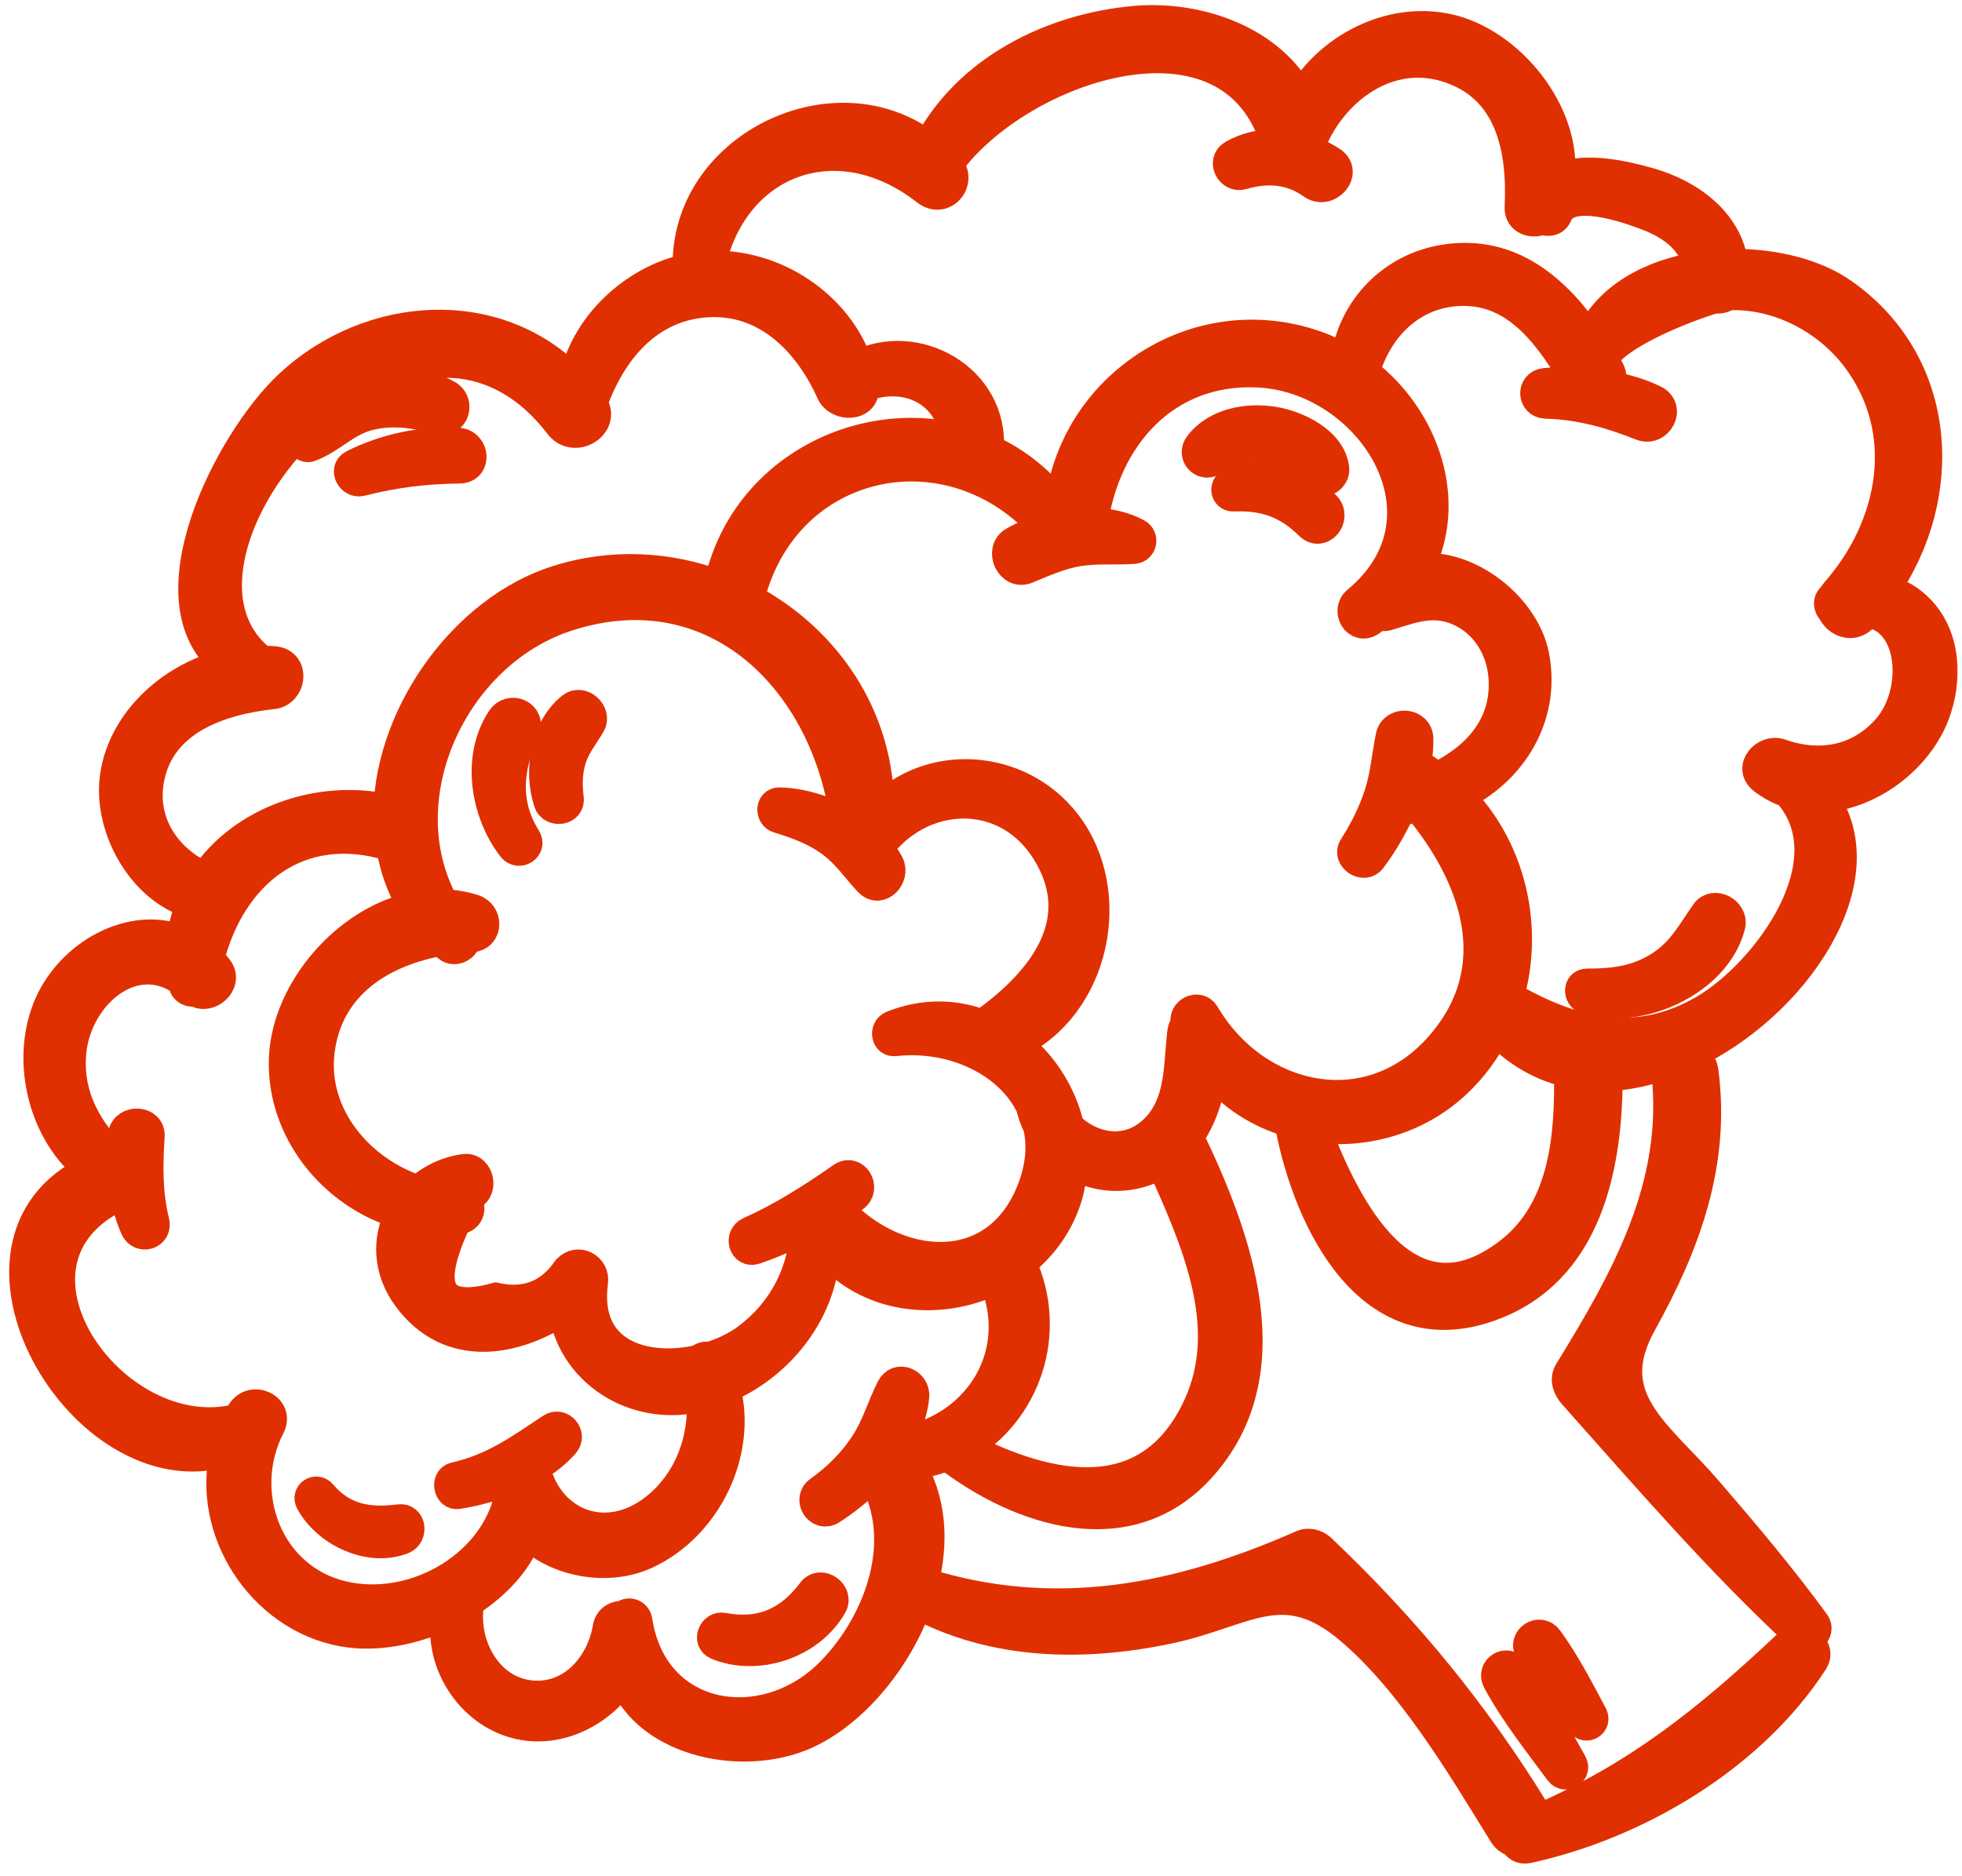 <?xml version="1.0" encoding="UTF-8"?> <svg xmlns="http://www.w3.org/2000/svg" width="160" height="153" viewBox="0 0 160 153" fill="none"><mask id="path-1-outside-1_139_601" maskUnits="userSpaceOnUse" x="0" y="-0.332" width="160" height="153" fill="black"><rect fill="white" y="-0.332" width="160" height="153"></rect><path d="M150.284 23.952C148.012 22.351 144.678 21.523 141.316 21.554C140.888 18.169 137.819 15.879 134.518 14.937C132.536 14.372 129.281 13.6 127.173 14.552C127.789 9.216 123.046 3.423 118.007 2.362C113.324 1.375 108.373 3.965 106.053 8.008C103.744 3.447 97.89 1.298 92.686 1.72C85.799 2.279 78.852 5.774 75.679 11.954C68.11 6.09 55.792 12.05 56.108 21.931C51.638 22.887 47.646 26.649 46.816 31.146C40.605 24.616 30.214 25.247 23.595 31.421C18.793 35.901 11.92 49.105 18.494 54.183C13.928 55.239 9.797 59.042 9.355 63.73C8.981 67.689 11.663 72.504 15.621 73.656C15.231 74.62 14.956 75.65 14.848 76.751C10.758 75.046 5.637 77.889 3.902 82.258C2.155 86.657 3.57 92.494 7.373 95.431C-5.202 101.36 6.716 121.849 18.388 118.394C16.826 124.742 21.279 131.828 27.949 133.057C30.585 133.543 33.687 132.97 36.431 131.665C35.718 135.718 38.589 140.053 42.781 140.712C45.931 141.207 49.147 139.468 50.825 136.819C52.791 142.192 61.069 143.889 66.275 141.148C69.933 139.221 73.193 135.198 74.773 130.792C81.054 134.138 88.237 134.309 95.225 132.851C101.581 131.526 104.601 128.245 110.055 132.839C115.112 137.099 119.208 144.013 122.63 149.565C122.871 149.955 123.195 150.149 123.535 150.222C123.69 150.581 124.065 150.85 124.581 150.738C133.514 148.791 142.784 143.283 147.829 135.52C148.628 134.289 146.762 133.29 145.83 134.167C139.291 140.329 133.569 144.925 125.419 148.442C125.387 148.258 125.33 148.071 125.215 147.883C120.285 139.821 114.533 132.821 107.674 126.328C107.335 126.008 106.695 125.831 106.252 126.027C96.053 130.535 85.954 132.48 75.285 129.114C76.136 125.755 75.954 122.299 74.156 119.465C75.255 119.365 76.284 119.096 77.249 118.711C83.219 123.3 91.959 126.173 97.831 119.767C104.941 112.01 100.855 100.936 96.909 92.745C97.994 91.2 98.616 89.273 98.834 87.329C100.49 89.409 102.751 90.806 105.233 91.52C105.221 91.622 105.214 91.728 105.237 91.842C106.729 99.635 111.756 110.049 121.529 106.523C129.391 103.687 131.086 95.221 131.078 87.746C132.752 87.697 134.444 87.307 136.1 86.706C135.971 86.93 135.886 87.193 135.923 87.533C136.934 96.703 132.611 104.378 127.97 111.914C127.593 112.526 127.897 113.244 128.317 113.715C134.295 120.429 140.202 127.301 146.803 133.418C147.437 134.005 148.499 133.129 147.975 132.409C145.249 128.673 142.278 125.154 139.26 121.649C135.16 116.884 130.409 114.11 133.859 107.904C137.448 101.448 139.868 94.839 138.889 87.393C138.789 86.626 138.239 86.208 137.641 86.09C146.397 82.067 153.395 71.606 148.622 65.016C152.49 64.82 156.366 61.862 157.732 58.277C158.78 55.526 158.701 52.06 156.588 49.811C155.771 48.94 154.757 48.361 153.681 48.082C158.956 40.448 158.466 29.718 150.284 23.952ZM75.544 15.52C76.945 16.617 78.458 14.786 77.337 13.5C77.318 13.479 77.298 13.465 77.279 13.445C83.081 5.37 100.551 -0.519 104.099 11.785C102.874 11.771 101.648 12.034 100.555 12.659C99.68 13.159 100.374 14.491 101.295 14.221C103.324 13.628 105.274 13.748 107.029 15.002C108.269 15.887 109.863 14.091 108.609 13.22C108.128 12.886 107.602 12.619 107.06 12.395C107.062 12.364 107.076 12.337 107.076 12.307C107.074 11.989 107.039 11.689 107.013 11.387C108.836 7.217 113.208 3.998 117.942 5.437C123.221 7.042 124.184 12.162 123.951 16.917C123.9 17.949 125.03 18.267 125.784 17.875C126.206 18.087 126.761 18.035 126.977 17.502C127.919 15.186 132.872 16.986 134.45 17.596C136.53 18.399 138.145 19.729 138.555 21.784C134.646 22.404 131.094 24.286 129.624 27.655C126.892 23.664 123.217 20.394 117.92 21.177C113.532 21.825 110.355 25.21 109.755 29.369C108.958 28.905 108.112 28.501 107.211 28.191C97.531 24.857 87.491 31.541 86.435 41.394C84.818 39.204 82.803 37.669 80.611 36.671C81.033 30.911 74.657 27.41 69.963 29.837C68.31 24.902 63.126 21.491 57.896 21.705C59.737 13.09 68.308 9.858 75.544 15.52ZM12.126 63.648C12.984 58.697 17.962 57.056 22.258 56.595C23.681 56.442 24.034 54.217 22.47 53.975C22.103 53.918 21.73 53.944 21.358 53.93C15.802 49.585 18.973 40.495 25.055 34.724C24.847 35.073 24.682 35.438 24.623 35.843C24.57 36.194 24.888 36.551 25.257 36.419C26.929 35.815 28.102 34.42 29.888 33.919C31.935 33.344 33.831 33.674 35.842 34.18C37.018 34.475 37.477 32.832 36.513 32.265C34.427 31.04 31.766 31.041 29.505 31.759C29.06 31.9 28.569 32.086 28.075 32.312C33.636 28.627 40.522 27.954 45.639 34.632C46.859 36.223 49.465 34.59 48.284 32.913L48.282 32.911C49.791 28.68 52.76 24.957 57.617 24.635C62.517 24.311 65.957 27.857 67.808 31.98C68.365 33.217 70.648 33.142 70.412 31.527C71.998 30.931 73.795 30.878 75.324 31.692C76.963 32.563 77.708 34.098 78.028 35.782C69.978 33.796 60.616 38.498 58.632 47.768C54.536 46.233 49.911 45.941 45.401 47.385C37.932 49.772 31.947 58.106 31.703 66.046C25.951 64.757 19.75 67.047 16.701 71.588C13.663 70.208 11.5 67.265 12.126 63.648ZM63.477 66.707C65.08 67.186 66.583 67.746 67.924 68.768C69.099 69.663 69.874 70.828 70.865 71.89C71.758 72.846 72.975 71.492 72.478 70.501C72.245 70.04 71.933 69.614 71.591 69.207C75.114 64.411 82.049 64.091 85.366 69.433C88.975 75.244 84.883 80.156 80.338 83.431C80.263 83.486 80.216 83.555 80.157 83.618C77.922 82.756 75.371 82.646 72.769 83.69C72.155 83.936 72.245 84.983 72.987 84.901C77.63 84.389 82.306 86.53 84.098 90.243C84.235 90.831 84.432 91.379 84.689 91.895C85.032 93.445 84.912 95.196 84.165 97.094C81.215 104.596 72.951 103.662 68.32 98.556C68.781 98.245 69.244 97.935 69.674 97.59C70.575 96.87 69.657 95.371 68.677 96.057C66.242 97.761 63.854 99.282 61.132 100.506C60.306 100.877 60.669 102.188 61.569 101.88C62.965 101.403 64.348 100.797 65.685 100.108C65.551 103.76 63.907 106.98 60.934 109.204C60.07 109.851 58.993 110.363 57.839 110.713C57.558 110.628 57.234 110.728 57.015 110.942C52.623 111.945 47.542 110.503 48.337 104.574C48.492 103.416 47.153 102.677 46.306 103.55C44.879 105.636 42.922 106.413 40.432 105.881C35.642 107.182 34.594 105.024 37.265 99.433C37.332 99.427 37.402 99.429 37.469 99.421C38.297 99.319 38.456 98.416 38.009 97.965C38.091 97.812 38.164 97.668 38.25 97.508C39.453 97.27 39.09 95.21 37.869 95.38C36.372 95.586 35.116 96.242 34.119 97.131C29.327 95.567 25.394 91.02 26.044 85.737C26.721 80.238 31.193 77.556 36.023 76.708C36.203 76.875 36.343 77.057 36.535 77.218C37.118 77.709 38.073 77.114 37.94 76.468C38.105 76.455 38.272 76.437 38.438 76.427C39.783 76.353 39.783 74.581 38.617 74.204C37.816 73.945 37.004 73.823 36.199 73.788C31.452 65.145 36.892 53.245 46.31 50.227C58.483 46.326 67.514 55.71 68.966 67.065C67.264 66.093 65.296 65.516 63.579 65.479C62.831 65.463 62.841 66.517 63.477 66.707ZM28 130.225C21.793 128.806 19.213 121.743 21.995 116.347C22.757 114.871 20.59 113.862 19.731 115.211C19.621 115.383 19.542 115.564 19.444 115.74C9.218 118.392 -1.834 102.704 9.96 97.398C10.044 97.362 10.097 97.3 10.168 97.256C10.374 98.259 10.655 99.244 11.047 100.149C11.451 101.083 12.815 100.675 12.566 99.668C11.981 97.288 12.03 95.076 12.177 92.656C12.252 91.43 10.311 91.328 10.07 92.486C9.917 93.214 9.873 93.967 9.879 94.723C9.787 94.701 9.691 94.695 9.591 94.688C7.138 92.282 5.44 89.438 5.794 85.794C6.247 81.137 10.896 77.114 14.972 80.052C14.986 80.138 14.985 80.217 15.001 80.305C15.086 80.77 15.549 80.933 15.961 80.853C17.013 81.577 18.606 80.172 17.753 79.049C17.525 78.749 17.282 78.484 17.036 78.235C18.773 71.309 24.313 66.637 31.913 69.015C32.2 70.76 32.779 72.453 33.758 74.004C28.226 75.169 23.416 80.819 23.181 86.277C22.927 92.201 27.213 97.404 32.645 98.995C31.586 101.034 31.611 103.593 33.297 105.856C36.664 110.373 41.969 109.457 45.964 106.784C46.573 111.539 51.233 114.889 56.332 114.057C56.63 114.008 56.911 113.902 57.205 113.831C57.562 117.469 56.086 121.28 52.98 123.41C49.167 126.025 44.816 124.244 43.66 119.932C43.635 119.844 43.588 119.785 43.554 119.71C44.477 119.161 45.324 118.513 46.013 117.722C46.598 117.051 45.742 116.021 44.981 116.525C42.385 118.248 40.238 119.818 37.11 120.517C36.366 120.682 36.588 121.969 37.349 121.842C38.578 121.639 39.877 121.316 41.129 120.854C41.156 121.453 41.272 122.012 41.447 122.538C39.949 127.992 33.589 131.504 28 130.225ZM73.183 117.685C73.897 116.492 74.415 115.224 74.533 113.909C74.625 112.867 73.234 112.192 72.696 113.264C71.939 114.771 71.507 116.359 70.575 117.789C69.576 119.32 68.304 120.582 66.815 121.643C65.895 122.297 66.815 123.733 67.775 123.119C68.915 122.391 70.104 121.443 71.162 120.344C74.19 125.527 71.825 132.24 67.851 136.342C62.447 141.921 53.225 140.528 51.952 132.209C51.865 131.63 51.208 131.461 50.864 131.822C50.291 131.783 49.699 132.081 49.585 132.764C49.077 135.8 46.734 138.589 43.384 138.324C39.739 138.035 37.697 134.164 38.217 130.843C38.228 130.782 38.215 130.727 38.211 130.672C40.413 129.256 42.22 127.352 43.034 125.08C45.421 127.427 49.569 128.168 52.66 126.744C57.619 124.461 60.529 118.409 59.122 113.209C63.726 111.268 67.188 106.686 67.254 101.748C70.642 105.971 76.521 106.582 81.082 104.37C83.7 110.679 79.537 116.808 73.183 117.685ZM97.719 114.72C93.731 123.333 85.499 121.535 78.691 118.007C83.546 115.175 85.911 108.793 83.262 103.016C84.85 101.766 86.133 100.096 86.861 98.043C87.232 97.001 87.395 95.949 87.442 94.905C89.108 95.891 91.171 96.212 93.26 95.535C93.796 95.361 94.275 95.115 94.728 94.837C97.48 100.989 100.765 108.14 97.719 114.72ZM98.212 82.746C97.739 81.938 96.459 82.568 96.74 83.443C96.746 83.463 96.757 83.482 96.765 83.502C96.612 83.655 96.487 83.851 96.451 84.132C96.118 86.697 96.349 89.593 94.575 91.72C92.401 94.326 89.202 93.875 87.165 91.905C86.539 89.197 84.969 86.752 82.807 85.105C89.267 82.056 91.253 72.816 86.912 67.178C83.107 62.235 75.716 61.835 71.666 66.16C71.764 58.514 67.3 52.148 61.085 48.855C63.895 37.287 77.51 34.337 85.264 43.172C84.324 43.439 83.427 43.769 82.677 44.21C81.519 44.889 82.428 46.891 83.7 46.373C85.12 45.796 86.447 45.178 87.978 44.936C89.473 44.697 90.959 44.852 92.458 44.75C93.103 44.705 93.274 43.849 92.713 43.543C91.665 42.972 90.407 42.699 89.1 42.654C90.105 35.701 94.927 30.038 102.525 30.352C111.703 30.732 119.088 42.089 110.697 49.053C109.776 49.817 110.695 51.365 111.739 50.655C111.986 50.488 112.184 50.298 112.412 50.123C112.635 50.227 112.889 50.266 113.167 50.18C115.179 49.564 116.882 48.875 118.986 49.795C121.152 50.741 122.457 52.888 122.632 55.208C122.934 59.221 120.391 61.874 117.186 63.432C116.798 63.148 116.411 62.863 115.991 62.612C115.795 62.496 115.614 62.455 115.438 62.447C115.575 61.715 115.658 60.979 115.64 60.249C115.607 58.979 113.691 58.832 113.434 60.072C113.114 61.619 113.01 63.165 112.533 64.684C112.035 66.264 111.301 67.736 110.406 69.125C109.89 69.926 111.215 70.832 111.797 70.067C112.702 68.878 113.509 67.479 114.19 66.019C114.205 66.019 114.215 66.028 114.229 66.028C114.729 66.021 115.206 65.921 115.691 65.852C120.373 71.521 123.036 78.961 117.471 85.331C111.674 91.97 102.374 89.854 98.212 82.746ZM123.052 102.223C114.741 108.583 109.713 98.608 107.227 91.948C111.238 92.49 115.55 91.332 118.731 88.353C120.106 87.067 121.172 85.576 121.969 83.973C123.758 85.874 125.811 86.985 127.98 87.472C128.068 92.821 127.564 98.769 123.052 102.223ZM149.702 48.343C149.611 48.447 149.574 48.555 149.517 48.663C149.019 48.971 149.125 49.523 149.466 49.848C149.859 50.712 151.073 51.232 151.925 50.315C152.041 50.188 152.141 50.052 152.255 49.921C156.197 50.465 156.484 56.507 153.958 59.419C151.652 62.078 148.387 62.647 145.186 61.509C143.987 61.083 142.582 62.606 143.805 63.548C144.444 64.04 145.121 64.392 145.818 64.635C150.85 70.322 144.026 79.441 138.993 82.379C133.382 85.653 128.178 84.251 123.03 81.286C124.663 75.629 123.211 69.178 118.964 64.931C123.213 62.936 126.076 58.453 125.081 53.457C124.294 49.511 119.669 45.867 115.626 46.41C118.462 41.057 116.274 34.212 111.258 30.369C112.284 26.721 115.096 23.807 119.151 23.707C123.89 23.591 126.492 27.604 128.682 31.203C127.76 31.166 126.847 31.174 125.968 31.274C124.922 31.394 124.999 32.868 126.045 32.899C128.853 32.983 131.261 33.66 133.851 34.685C135.193 35.215 136.218 33.303 134.874 32.646C133.743 32.094 132.485 31.737 131.196 31.494C131.418 31.115 131.484 30.64 131.204 30.151C131.041 29.863 130.858 29.582 130.686 29.298C131.789 27.255 137.319 25.055 139.809 24.319C140.186 24.368 140.572 24.286 140.865 24.068C140.879 24.066 140.904 24.062 140.918 24.06C144.968 23.874 149.027 25.989 151.438 29.209C155.962 35.254 154.433 42.98 149.702 48.343Z"></path><path d="M123.492 136.218C122.858 135.396 121.647 136.181 122.143 137.095C123.552 139.699 125.452 142.094 127.21 144.472C127.652 145.071 128.549 144.49 128.18 143.842C126.72 141.273 125.301 138.563 123.492 136.218Z"></path><path d="M126.217 133.736C125.56 132.838 124.214 133.711 124.769 134.678C125.941 136.721 127.495 138.644 128.945 140.499C129.371 141.044 130.17 140.526 129.844 139.914C128.737 137.836 127.609 135.636 126.217 133.736Z"></path><path d="M139.116 74.484C137.955 76.139 137.175 77.691 135.396 78.825C133.521 80.024 131.614 80.262 129.438 80.256C128.694 80.254 128.723 81.267 129.341 81.467C133.639 82.854 139.942 80.036 141.085 75.477C141.351 74.428 139.785 73.531 139.116 74.484Z"></path><path d="M103.854 34.42C101.707 34.076 99.185 34.518 97.809 36.329C97.232 37.09 98.049 38.052 98.894 37.589C100.378 36.776 101.877 36.268 103.579 36.649C104.381 36.829 105.151 37.19 105.79 37.709C106.361 38.176 106.73 38.764 107.362 39.155C107.975 39.534 108.86 38.931 108.783 38.231C108.54 36.054 105.785 34.73 103.854 34.42Z"></path><path d="M100.392 39.406C99.838 39.63 99.937 40.494 100.584 40.47C103.129 40.37 105.004 41.019 106.813 42.815C107.735 43.73 108.948 42.264 108.126 41.333C106.338 39.308 102.908 38.386 100.392 39.406Z"></path><path d="M37.392 36.143C34.596 35.925 31.305 36.651 28.819 37.929C28.061 38.319 28.685 39.412 29.431 39.222C32.206 38.519 34.635 38.229 37.489 38.188C38.843 38.168 38.664 36.241 37.392 36.143Z"></path><path d="M40.923 58.679C38.862 61.79 39.622 66.287 41.798 69.105C42.3 69.755 43.329 69.115 42.881 68.401C41.066 65.512 41.411 62.561 42.75 59.596C43.309 58.369 41.637 57.602 40.923 58.679Z"></path><path d="M46.624 57.716C44.465 59.458 43.937 62.887 44.769 65.422C45.046 66.27 46.478 66.078 46.357 65.136C46.219 64.049 46.235 62.948 46.563 61.894C46.894 60.828 47.575 60.008 48.133 59.066C48.647 58.197 47.434 57.064 46.624 57.716Z"></path><path d="M32.559 123.953C30.076 124.277 27.931 123.933 26.23 121.908C25.798 121.394 25.013 121.875 25.343 122.485C26.675 124.934 30.131 126.596 32.841 125.525C33.636 125.211 33.518 123.829 32.559 123.953Z"></path><path d="M66.258 129.85C64.399 132.337 62.062 133.381 58.961 132.796C58.186 132.652 57.703 133.824 58.488 134.146C61.781 135.502 66.095 134.05 67.843 130.922C68.367 129.984 66.921 128.963 66.258 129.85Z"></path></mask><path d="M150.284 23.952C148.012 22.351 144.678 21.523 141.316 21.554C140.888 18.169 137.819 15.879 134.518 14.937C132.536 14.372 129.281 13.6 127.173 14.552C127.789 9.216 123.046 3.423 118.007 2.362C113.324 1.375 108.373 3.965 106.053 8.008C103.744 3.447 97.89 1.298 92.686 1.72C85.799 2.279 78.852 5.774 75.679 11.954C68.11 6.09 55.792 12.05 56.108 21.931C51.638 22.887 47.646 26.649 46.816 31.146C40.605 24.616 30.214 25.247 23.595 31.421C18.793 35.901 11.92 49.105 18.494 54.183C13.928 55.239 9.797 59.042 9.355 63.73C8.981 67.689 11.663 72.504 15.621 73.656C15.231 74.62 14.956 75.65 14.848 76.751C10.758 75.046 5.637 77.889 3.902 82.258C2.155 86.657 3.57 92.494 7.373 95.431C-5.202 101.36 6.716 121.849 18.388 118.394C16.826 124.742 21.279 131.828 27.949 133.057C30.585 133.543 33.687 132.97 36.431 131.665C35.718 135.718 38.589 140.053 42.781 140.712C45.931 141.207 49.147 139.468 50.825 136.819C52.791 142.192 61.069 143.889 66.275 141.148C69.933 139.221 73.193 135.198 74.773 130.792C81.054 134.138 88.237 134.309 95.225 132.851C101.581 131.526 104.601 128.245 110.055 132.839C115.112 137.099 119.208 144.013 122.63 149.565C122.871 149.955 123.195 150.149 123.535 150.222C123.69 150.581 124.065 150.85 124.581 150.738C133.514 148.791 142.784 143.283 147.829 135.52C148.628 134.289 146.762 133.29 145.83 134.167C139.291 140.329 133.569 144.925 125.419 148.442C125.387 148.258 125.33 148.071 125.215 147.883C120.285 139.821 114.533 132.821 107.674 126.328C107.335 126.008 106.695 125.831 106.252 126.027C96.053 130.535 85.954 132.48 75.285 129.114C76.136 125.755 75.954 122.299 74.156 119.465C75.255 119.365 76.284 119.096 77.249 118.711C83.219 123.3 91.959 126.173 97.831 119.767C104.941 112.01 100.855 100.936 96.909 92.745C97.994 91.2 98.616 89.273 98.834 87.329C100.49 89.409 102.751 90.806 105.233 91.52C105.221 91.622 105.214 91.728 105.237 91.842C106.729 99.635 111.756 110.049 121.529 106.523C129.391 103.687 131.086 95.221 131.078 87.746C132.752 87.697 134.444 87.307 136.1 86.706C135.971 86.93 135.886 87.193 135.923 87.533C136.934 96.703 132.611 104.378 127.97 111.914C127.593 112.526 127.897 113.244 128.317 113.715C134.295 120.429 140.202 127.301 146.803 133.418C147.437 134.005 148.499 133.129 147.975 132.409C145.249 128.673 142.278 125.154 139.26 121.649C135.16 116.884 130.409 114.11 133.859 107.904C137.448 101.448 139.868 94.839 138.889 87.393C138.789 86.626 138.239 86.208 137.641 86.09C146.397 82.067 153.395 71.606 148.622 65.016C152.49 64.82 156.366 61.862 157.732 58.277C158.78 55.526 158.701 52.06 156.588 49.811C155.771 48.94 154.757 48.361 153.681 48.082C158.956 40.448 158.466 29.718 150.284 23.952ZM75.544 15.52C76.945 16.617 78.458 14.786 77.337 13.5C77.318 13.479 77.298 13.465 77.279 13.445C83.081 5.37 100.551 -0.519 104.099 11.785C102.874 11.771 101.648 12.034 100.555 12.659C99.68 13.159 100.374 14.491 101.295 14.221C103.324 13.628 105.274 13.748 107.029 15.002C108.269 15.887 109.863 14.091 108.609 13.22C108.128 12.886 107.602 12.619 107.06 12.395C107.062 12.364 107.076 12.337 107.076 12.307C107.074 11.989 107.039 11.689 107.013 11.387C108.836 7.217 113.208 3.998 117.942 5.437C123.221 7.042 124.184 12.162 123.951 16.917C123.9 17.949 125.03 18.267 125.784 17.875C126.206 18.087 126.761 18.035 126.977 17.502C127.919 15.186 132.872 16.986 134.45 17.596C136.53 18.399 138.145 19.729 138.555 21.784C134.646 22.404 131.094 24.286 129.624 27.655C126.892 23.664 123.217 20.394 117.92 21.177C113.532 21.825 110.355 25.21 109.755 29.369C108.958 28.905 108.112 28.501 107.211 28.191C97.531 24.857 87.491 31.541 86.435 41.394C84.818 39.204 82.803 37.669 80.611 36.671C81.033 30.911 74.657 27.41 69.963 29.837C68.31 24.902 63.126 21.491 57.896 21.705C59.737 13.09 68.308 9.858 75.544 15.52ZM12.126 63.648C12.984 58.697 17.962 57.056 22.258 56.595C23.681 56.442 24.034 54.217 22.47 53.975C22.103 53.918 21.73 53.944 21.358 53.93C15.802 49.585 18.973 40.495 25.055 34.724C24.847 35.073 24.682 35.438 24.623 35.843C24.57 36.194 24.888 36.551 25.257 36.419C26.929 35.815 28.102 34.42 29.888 33.919C31.935 33.344 33.831 33.674 35.842 34.18C37.018 34.475 37.477 32.832 36.513 32.265C34.427 31.04 31.766 31.041 29.505 31.759C29.06 31.9 28.569 32.086 28.075 32.312C33.636 28.627 40.522 27.954 45.639 34.632C46.859 36.223 49.465 34.59 48.284 32.913L48.282 32.911C49.791 28.68 52.76 24.957 57.617 24.635C62.517 24.311 65.957 27.857 67.808 31.98C68.365 33.217 70.648 33.142 70.412 31.527C71.998 30.931 73.795 30.878 75.324 31.692C76.963 32.563 77.708 34.098 78.028 35.782C69.978 33.796 60.616 38.498 58.632 47.768C54.536 46.233 49.911 45.941 45.401 47.385C37.932 49.772 31.947 58.106 31.703 66.046C25.951 64.757 19.75 67.047 16.701 71.588C13.663 70.208 11.5 67.265 12.126 63.648ZM63.477 66.707C65.08 67.186 66.583 67.746 67.924 68.768C69.099 69.663 69.874 70.828 70.865 71.89C71.758 72.846 72.975 71.492 72.478 70.501C72.245 70.04 71.933 69.614 71.591 69.207C75.114 64.411 82.049 64.091 85.366 69.433C88.975 75.244 84.883 80.156 80.338 83.431C80.263 83.486 80.216 83.555 80.157 83.618C77.922 82.756 75.371 82.646 72.769 83.69C72.155 83.936 72.245 84.983 72.987 84.901C77.63 84.389 82.306 86.53 84.098 90.243C84.235 90.831 84.432 91.379 84.689 91.895C85.032 93.445 84.912 95.196 84.165 97.094C81.215 104.596 72.951 103.662 68.32 98.556C68.781 98.245 69.244 97.935 69.674 97.59C70.575 96.87 69.657 95.371 68.677 96.057C66.242 97.761 63.854 99.282 61.132 100.506C60.306 100.877 60.669 102.188 61.569 101.88C62.965 101.403 64.348 100.797 65.685 100.108C65.551 103.76 63.907 106.98 60.934 109.204C60.07 109.851 58.993 110.363 57.839 110.713C57.558 110.628 57.234 110.728 57.015 110.942C52.623 111.945 47.542 110.503 48.337 104.574C48.492 103.416 47.153 102.677 46.306 103.55C44.879 105.636 42.922 106.413 40.432 105.881C35.642 107.182 34.594 105.024 37.265 99.433C37.332 99.427 37.402 99.429 37.469 99.421C38.297 99.319 38.456 98.416 38.009 97.965C38.091 97.812 38.164 97.668 38.25 97.508C39.453 97.27 39.09 95.21 37.869 95.38C36.372 95.586 35.116 96.242 34.119 97.131C29.327 95.567 25.394 91.02 26.044 85.737C26.721 80.238 31.193 77.556 36.023 76.708C36.203 76.875 36.343 77.057 36.535 77.218C37.118 77.709 38.073 77.114 37.94 76.468C38.105 76.455 38.272 76.437 38.438 76.427C39.783 76.353 39.783 74.581 38.617 74.204C37.816 73.945 37.004 73.823 36.199 73.788C31.452 65.145 36.892 53.245 46.31 50.227C58.483 46.326 67.514 55.71 68.966 67.065C67.264 66.093 65.296 65.516 63.579 65.479C62.831 65.463 62.841 66.517 63.477 66.707ZM28 130.225C21.793 128.806 19.213 121.743 21.995 116.347C22.757 114.871 20.59 113.862 19.731 115.211C19.621 115.383 19.542 115.564 19.444 115.74C9.218 118.392 -1.834 102.704 9.96 97.398C10.044 97.362 10.097 97.3 10.168 97.256C10.374 98.259 10.655 99.244 11.047 100.149C11.451 101.083 12.815 100.675 12.566 99.668C11.981 97.288 12.03 95.076 12.177 92.656C12.252 91.43 10.311 91.328 10.07 92.486C9.917 93.214 9.873 93.967 9.879 94.723C9.787 94.701 9.691 94.695 9.591 94.688C7.138 92.282 5.44 89.438 5.794 85.794C6.247 81.137 10.896 77.114 14.972 80.052C14.986 80.138 14.985 80.217 15.001 80.305C15.086 80.77 15.549 80.933 15.961 80.853C17.013 81.577 18.606 80.172 17.753 79.049C17.525 78.749 17.282 78.484 17.036 78.235C18.773 71.309 24.313 66.637 31.913 69.015C32.2 70.76 32.779 72.453 33.758 74.004C28.226 75.169 23.416 80.819 23.181 86.277C22.927 92.201 27.213 97.404 32.645 98.995C31.586 101.034 31.611 103.593 33.297 105.856C36.664 110.373 41.969 109.457 45.964 106.784C46.573 111.539 51.233 114.889 56.332 114.057C56.63 114.008 56.911 113.902 57.205 113.831C57.562 117.469 56.086 121.28 52.98 123.41C49.167 126.025 44.816 124.244 43.66 119.932C43.635 119.844 43.588 119.785 43.554 119.71C44.477 119.161 45.324 118.513 46.013 117.722C46.598 117.051 45.742 116.021 44.981 116.525C42.385 118.248 40.238 119.818 37.11 120.517C36.366 120.682 36.588 121.969 37.349 121.842C38.578 121.639 39.877 121.316 41.129 120.854C41.156 121.453 41.272 122.012 41.447 122.538C39.949 127.992 33.589 131.504 28 130.225ZM73.183 117.685C73.897 116.492 74.415 115.224 74.533 113.909C74.625 112.867 73.234 112.192 72.696 113.264C71.939 114.771 71.507 116.359 70.575 117.789C69.576 119.32 68.304 120.582 66.815 121.643C65.895 122.297 66.815 123.733 67.775 123.119C68.915 122.391 70.104 121.443 71.162 120.344C74.19 125.527 71.825 132.24 67.851 136.342C62.447 141.921 53.225 140.528 51.952 132.209C51.865 131.63 51.208 131.461 50.864 131.822C50.291 131.783 49.699 132.081 49.585 132.764C49.077 135.8 46.734 138.589 43.384 138.324C39.739 138.035 37.697 134.164 38.217 130.843C38.228 130.782 38.215 130.727 38.211 130.672C40.413 129.256 42.22 127.352 43.034 125.08C45.421 127.427 49.569 128.168 52.66 126.744C57.619 124.461 60.529 118.409 59.122 113.209C63.726 111.268 67.188 106.686 67.254 101.748C70.642 105.971 76.521 106.582 81.082 104.37C83.7 110.679 79.537 116.808 73.183 117.685ZM97.719 114.72C93.731 123.333 85.499 121.535 78.691 118.007C83.546 115.175 85.911 108.793 83.262 103.016C84.85 101.766 86.133 100.096 86.861 98.043C87.232 97.001 87.395 95.949 87.442 94.905C89.108 95.891 91.171 96.212 93.26 95.535C93.796 95.361 94.275 95.115 94.728 94.837C97.48 100.989 100.765 108.14 97.719 114.72ZM98.212 82.746C97.739 81.938 96.459 82.568 96.74 83.443C96.746 83.463 96.757 83.482 96.765 83.502C96.612 83.655 96.487 83.851 96.451 84.132C96.118 86.697 96.349 89.593 94.575 91.72C92.401 94.326 89.202 93.875 87.165 91.905C86.539 89.197 84.969 86.752 82.807 85.105C89.267 82.056 91.253 72.816 86.912 67.178C83.107 62.235 75.716 61.835 71.666 66.16C71.764 58.514 67.3 52.148 61.085 48.855C63.895 37.287 77.51 34.337 85.264 43.172C84.324 43.439 83.427 43.769 82.677 44.21C81.519 44.889 82.428 46.891 83.7 46.373C85.12 45.796 86.447 45.178 87.978 44.936C89.473 44.697 90.959 44.852 92.458 44.75C93.103 44.705 93.274 43.849 92.713 43.543C91.665 42.972 90.407 42.699 89.1 42.654C90.105 35.701 94.927 30.038 102.525 30.352C111.703 30.732 119.088 42.089 110.697 49.053C109.776 49.817 110.695 51.365 111.739 50.655C111.986 50.488 112.184 50.298 112.412 50.123C112.635 50.227 112.889 50.266 113.167 50.18C115.179 49.564 116.882 48.875 118.986 49.795C121.152 50.741 122.457 52.888 122.632 55.208C122.934 59.221 120.391 61.874 117.186 63.432C116.798 63.148 116.411 62.863 115.991 62.612C115.795 62.496 115.614 62.455 115.438 62.447C115.575 61.715 115.658 60.979 115.64 60.249C115.607 58.979 113.691 58.832 113.434 60.072C113.114 61.619 113.01 63.165 112.533 64.684C112.035 66.264 111.301 67.736 110.406 69.125C109.89 69.926 111.215 70.832 111.797 70.067C112.702 68.878 113.509 67.479 114.19 66.019C114.205 66.019 114.215 66.028 114.229 66.028C114.729 66.021 115.206 65.921 115.691 65.852C120.373 71.521 123.036 78.961 117.471 85.331C111.674 91.97 102.374 89.854 98.212 82.746ZM123.052 102.223C114.741 108.583 109.713 98.608 107.227 91.948C111.238 92.49 115.55 91.332 118.731 88.353C120.106 87.067 121.172 85.576 121.969 83.973C123.758 85.874 125.811 86.985 127.98 87.472C128.068 92.821 127.564 98.769 123.052 102.223ZM149.702 48.343C149.611 48.447 149.574 48.555 149.517 48.663C149.019 48.971 149.125 49.523 149.466 49.848C149.859 50.712 151.073 51.232 151.925 50.315C152.041 50.188 152.141 50.052 152.255 49.921C156.197 50.465 156.484 56.507 153.958 59.419C151.652 62.078 148.387 62.647 145.186 61.509C143.987 61.083 142.582 62.606 143.805 63.548C144.444 64.04 145.121 64.392 145.818 64.635C150.85 70.322 144.026 79.441 138.993 82.379C133.382 85.653 128.178 84.251 123.03 81.286C124.663 75.629 123.211 69.178 118.964 64.931C123.213 62.936 126.076 58.453 125.081 53.457C124.294 49.511 119.669 45.867 115.626 46.41C118.462 41.057 116.274 34.212 111.258 30.369C112.284 26.721 115.096 23.807 119.151 23.707C123.89 23.591 126.492 27.604 128.682 31.203C127.76 31.166 126.847 31.174 125.968 31.274C124.922 31.394 124.999 32.868 126.045 32.899C128.853 32.983 131.261 33.66 133.851 34.685C135.193 35.215 136.218 33.303 134.874 32.646C133.743 32.094 132.485 31.737 131.196 31.494C131.418 31.115 131.484 30.64 131.204 30.151C131.041 29.863 130.858 29.582 130.686 29.298C131.789 27.255 137.319 25.055 139.809 24.319C140.186 24.368 140.572 24.286 140.865 24.068C140.879 24.066 140.904 24.062 140.918 24.06C144.968 23.874 149.027 25.989 151.438 29.209C155.962 35.254 154.433 42.98 149.702 48.343Z" fill="#E03001"></path><path d="M123.492 136.218C122.858 135.396 121.647 136.181 122.143 137.095C123.552 139.699 125.452 142.094 127.21 144.472C127.652 145.071 128.549 144.49 128.18 143.842C126.72 141.273 125.301 138.563 123.492 136.218Z" fill="#E03001"></path><path d="M126.217 133.736C125.56 132.838 124.214 133.711 124.769 134.678C125.941 136.721 127.495 138.644 128.945 140.499C129.371 141.044 130.17 140.526 129.844 139.914C128.737 137.836 127.609 135.636 126.217 133.736Z" fill="#E03001"></path><path d="M139.116 74.484C137.955 76.139 137.175 77.691 135.396 78.825C133.521 80.024 131.614 80.262 129.438 80.256C128.694 80.254 128.723 81.267 129.341 81.467C133.639 82.854 139.942 80.036 141.085 75.477C141.351 74.428 139.785 73.531 139.116 74.484Z" fill="#E03001"></path><path d="M103.854 34.42C101.707 34.076 99.185 34.518 97.809 36.329C97.232 37.09 98.049 38.052 98.894 37.589C100.378 36.776 101.877 36.268 103.579 36.649C104.381 36.829 105.151 37.19 105.79 37.709C106.361 38.176 106.73 38.764 107.362 39.155C107.975 39.534 108.86 38.931 108.783 38.231C108.54 36.054 105.785 34.73 103.854 34.42Z" fill="#E03001"></path><path d="M100.392 39.406C99.838 39.63 99.937 40.494 100.584 40.47C103.129 40.37 105.004 41.019 106.813 42.815C107.735 43.73 108.948 42.264 108.126 41.333C106.338 39.308 102.908 38.386 100.392 39.406Z" fill="#E03001"></path><path d="M37.392 36.143C34.596 35.925 31.305 36.651 28.819 37.929C28.061 38.319 28.685 39.412 29.431 39.222C32.206 38.519 34.635 38.229 37.489 38.188C38.843 38.168 38.664 36.241 37.392 36.143Z" fill="#E03001"></path><path d="M40.923 58.679C38.862 61.79 39.622 66.287 41.798 69.105C42.3 69.755 43.329 69.115 42.881 68.401C41.066 65.512 41.411 62.561 42.75 59.596C43.309 58.369 41.637 57.602 40.923 58.679Z" fill="#E03001"></path><path d="M46.624 57.716C44.465 59.458 43.937 62.887 44.769 65.422C45.046 66.27 46.478 66.078 46.357 65.136C46.219 64.049 46.235 62.948 46.563 61.894C46.894 60.828 47.575 60.008 48.133 59.066C48.647 58.197 47.434 57.064 46.624 57.716Z" fill="#E03001"></path><path d="M32.559 123.953C30.076 124.277 27.931 123.933 26.23 121.908C25.798 121.394 25.013 121.875 25.343 122.485C26.675 124.934 30.131 126.596 32.841 125.525C33.636 125.211 33.518 123.829 32.559 123.953Z" fill="#E03001"></path><path d="M66.258 129.85C64.399 132.337 62.062 133.381 58.961 132.796C58.186 132.652 57.703 133.824 58.488 134.146C61.781 135.502 66.095 134.05 67.843 130.922C68.367 129.984 66.921 128.963 66.258 129.85Z" fill="#E03001"></path><path d="M150.284 23.952C148.012 22.351 144.678 21.523 141.316 21.554C140.888 18.169 137.819 15.879 134.518 14.937C132.536 14.372 129.281 13.6 127.173 14.552C127.789 9.216 123.046 3.423 118.007 2.362C113.324 1.375 108.373 3.965 106.053 8.008C103.744 3.447 97.89 1.298 92.686 1.72C85.799 2.279 78.852 5.774 75.679 11.954C68.11 6.09 55.792 12.05 56.108 21.931C51.638 22.887 47.646 26.649 46.816 31.146C40.605 24.616 30.214 25.247 23.595 31.421C18.793 35.901 11.92 49.105 18.494 54.183C13.928 55.239 9.797 59.042 9.355 63.73C8.981 67.689 11.663 72.504 15.621 73.656C15.231 74.62 14.956 75.65 14.848 76.751C10.758 75.046 5.637 77.889 3.902 82.258C2.155 86.657 3.57 92.494 7.373 95.431C-5.202 101.36 6.716 121.849 18.388 118.394C16.826 124.742 21.279 131.828 27.949 133.057C30.585 133.543 33.687 132.97 36.431 131.665C35.718 135.718 38.589 140.053 42.781 140.712C45.931 141.207 49.147 139.468 50.825 136.819C52.791 142.192 61.069 143.889 66.275 141.148C69.933 139.221 73.193 135.198 74.773 130.792C81.054 134.138 88.237 134.309 95.225 132.851C101.581 131.526 104.601 128.245 110.055 132.839C115.112 137.099 119.208 144.013 122.63 149.565C122.871 149.955 123.195 150.149 123.535 150.222C123.69 150.581 124.065 150.85 124.581 150.738C133.514 148.791 142.784 143.283 147.829 135.52C148.628 134.289 146.762 133.29 145.83 134.167C139.291 140.329 133.569 144.925 125.419 148.442C125.387 148.258 125.33 148.071 125.215 147.883C120.285 139.821 114.533 132.821 107.674 126.328C107.335 126.008 106.695 125.831 106.252 126.027C96.053 130.535 85.954 132.48 75.285 129.114C76.136 125.755 75.954 122.299 74.156 119.465C75.255 119.365 76.284 119.096 77.249 118.711C83.219 123.3 91.959 126.173 97.831 119.767C104.941 112.01 100.855 100.936 96.909 92.745C97.994 91.2 98.616 89.273 98.834 87.329C100.49 89.409 102.751 90.806 105.233 91.52C105.221 91.622 105.214 91.728 105.237 91.842C106.729 99.635 111.756 110.049 121.529 106.523C129.391 103.687 131.086 95.221 131.078 87.746C132.752 87.697 134.444 87.307 136.1 86.706C135.971 86.93 135.886 87.193 135.923 87.533C136.934 96.703 132.611 104.378 127.97 111.914C127.593 112.526 127.897 113.244 128.317 113.715C134.295 120.429 140.202 127.301 146.803 133.418C147.437 134.005 148.499 133.129 147.975 132.409C145.249 128.673 142.278 125.154 139.26 121.649C135.16 116.884 130.409 114.11 133.859 107.904C137.448 101.448 139.868 94.839 138.889 87.393C138.789 86.626 138.239 86.208 137.641 86.09C146.397 82.067 153.395 71.606 148.622 65.016C152.49 64.82 156.366 61.862 157.732 58.277C158.78 55.526 158.701 52.06 156.588 49.811C155.771 48.94 154.757 48.361 153.681 48.082C158.956 40.448 158.466 29.718 150.284 23.952ZM75.544 15.52C76.945 16.617 78.458 14.786 77.337 13.5C77.318 13.479 77.298 13.465 77.279 13.445C83.081 5.37 100.551 -0.519 104.099 11.785C102.874 11.771 101.648 12.034 100.555 12.659C99.68 13.159 100.374 14.491 101.295 14.221C103.324 13.628 105.274 13.748 107.029 15.002C108.269 15.887 109.863 14.091 108.609 13.22C108.128 12.886 107.602 12.619 107.06 12.395C107.062 12.364 107.076 12.337 107.076 12.307C107.074 11.989 107.039 11.689 107.013 11.387C108.836 7.217 113.208 3.998 117.942 5.437C123.221 7.042 124.184 12.162 123.951 16.917C123.9 17.949 125.03 18.267 125.784 17.875C126.206 18.087 126.761 18.035 126.977 17.502C127.919 15.186 132.872 16.986 134.45 17.596C136.53 18.399 138.145 19.729 138.555 21.784C134.646 22.404 131.094 24.286 129.624 27.655C126.892 23.664 123.217 20.394 117.92 21.177C113.532 21.825 110.355 25.21 109.755 29.369C108.958 28.905 108.112 28.501 107.211 28.191C97.531 24.857 87.491 31.541 86.435 41.394C84.818 39.204 82.803 37.669 80.611 36.671C81.033 30.911 74.657 27.41 69.963 29.837C68.31 24.902 63.126 21.491 57.896 21.705C59.737 13.09 68.308 9.858 75.544 15.52ZM12.126 63.648C12.984 58.697 17.962 57.056 22.258 56.595C23.681 56.442 24.034 54.217 22.47 53.975C22.103 53.918 21.73 53.944 21.358 53.93C15.802 49.585 18.973 40.495 25.055 34.724C24.847 35.073 24.682 35.438 24.623 35.843C24.57 36.194 24.888 36.551 25.257 36.419C26.929 35.815 28.102 34.42 29.888 33.919C31.935 33.344 33.831 33.674 35.842 34.18C37.018 34.475 37.477 32.832 36.513 32.265C34.427 31.04 31.766 31.041 29.505 31.759C29.06 31.9 28.569 32.086 28.075 32.312C33.636 28.627 40.522 27.954 45.639 34.632C46.859 36.223 49.465 34.59 48.284 32.913L48.282 32.911C49.791 28.68 52.76 24.957 57.617 24.635C62.517 24.311 65.957 27.857 67.808 31.98C68.365 33.217 70.648 33.142 70.412 31.527C71.998 30.931 73.795 30.878 75.324 31.692C76.963 32.563 77.708 34.098 78.028 35.782C69.978 33.796 60.616 38.498 58.632 47.768C54.536 46.233 49.911 45.941 45.401 47.385C37.932 49.772 31.947 58.106 31.703 66.046C25.951 64.757 19.75 67.047 16.701 71.588C13.663 70.208 11.5 67.265 12.126 63.648ZM63.477 66.707C65.08 67.186 66.583 67.746 67.924 68.768C69.099 69.663 69.874 70.828 70.865 71.89C71.758 72.846 72.975 71.492 72.478 70.501C72.245 70.04 71.933 69.614 71.591 69.207C75.114 64.411 82.049 64.091 85.366 69.433C88.975 75.244 84.883 80.156 80.338 83.431C80.263 83.486 80.216 83.555 80.157 83.618C77.922 82.756 75.371 82.646 72.769 83.69C72.155 83.936 72.245 84.983 72.987 84.901C77.63 84.389 82.306 86.53 84.098 90.243C84.235 90.831 84.432 91.379 84.689 91.895C85.032 93.445 84.912 95.196 84.165 97.094C81.215 104.596 72.951 103.662 68.32 98.556C68.781 98.245 69.244 97.935 69.674 97.59C70.575 96.87 69.657 95.371 68.677 96.057C66.242 97.761 63.854 99.282 61.132 100.506C60.306 100.877 60.669 102.188 61.569 101.88C62.965 101.403 64.348 100.797 65.685 100.108C65.551 103.76 63.907 106.98 60.934 109.204C60.07 109.851 58.993 110.363 57.839 110.713C57.558 110.628 57.234 110.728 57.015 110.942C52.623 111.945 47.542 110.503 48.337 104.574C48.492 103.416 47.153 102.677 46.306 103.55C44.879 105.636 42.922 106.413 40.432 105.881C35.642 107.182 34.594 105.024 37.265 99.433C37.332 99.427 37.402 99.429 37.469 99.421C38.297 99.319 38.456 98.416 38.009 97.965C38.091 97.812 38.164 97.668 38.25 97.508C39.453 97.27 39.09 95.21 37.869 95.38C36.372 95.586 35.116 96.242 34.119 97.131C29.327 95.567 25.394 91.02 26.044 85.737C26.721 80.238 31.193 77.556 36.023 76.708C36.203 76.875 36.343 77.057 36.535 77.218C37.118 77.709 38.073 77.114 37.94 76.468C38.105 76.455 38.272 76.437 38.438 76.427C39.783 76.353 39.783 74.581 38.617 74.204C37.816 73.945 37.004 73.823 36.199 73.788C31.452 65.145 36.892 53.245 46.31 50.227C58.483 46.326 67.514 55.71 68.966 67.065C67.264 66.093 65.296 65.516 63.579 65.479C62.831 65.463 62.841 66.517 63.477 66.707ZM28 130.225C21.793 128.806 19.213 121.743 21.995 116.347C22.757 114.871 20.59 113.862 19.731 115.211C19.621 115.383 19.542 115.564 19.444 115.74C9.218 118.392 -1.834 102.704 9.96 97.398C10.044 97.362 10.097 97.3 10.168 97.256C10.374 98.259 10.655 99.244 11.047 100.149C11.451 101.083 12.815 100.675 12.566 99.668C11.981 97.288 12.03 95.076 12.177 92.656C12.252 91.43 10.311 91.328 10.07 92.486C9.917 93.214 9.873 93.967 9.879 94.723C9.787 94.701 9.691 94.695 9.591 94.688C7.138 92.282 5.44 89.438 5.794 85.794C6.247 81.137 10.896 77.114 14.972 80.052C14.986 80.138 14.985 80.217 15.001 80.305C15.086 80.77 15.549 80.933 15.961 80.853C17.013 81.577 18.606 80.172 17.753 79.049C17.525 78.749 17.282 78.484 17.036 78.235C18.773 71.309 24.313 66.637 31.913 69.015C32.2 70.76 32.779 72.453 33.758 74.004C28.226 75.169 23.416 80.819 23.181 86.277C22.927 92.201 27.213 97.404 32.645 98.995C31.586 101.034 31.611 103.593 33.297 105.856C36.664 110.373 41.969 109.457 45.964 106.784C46.573 111.539 51.233 114.889 56.332 114.057C56.63 114.008 56.911 113.902 57.205 113.831C57.562 117.469 56.086 121.28 52.98 123.41C49.167 126.025 44.816 124.244 43.66 119.932C43.635 119.844 43.588 119.785 43.554 119.71C44.477 119.161 45.324 118.513 46.013 117.722C46.598 117.051 45.742 116.021 44.981 116.525C42.385 118.248 40.238 119.818 37.11 120.517C36.366 120.682 36.588 121.969 37.349 121.842C38.578 121.639 39.877 121.316 41.129 120.854C41.156 121.453 41.272 122.012 41.447 122.538C39.949 127.992 33.589 131.504 28 130.225ZM73.183 117.685C73.897 116.492 74.415 115.224 74.533 113.909C74.625 112.867 73.234 112.192 72.696 113.264C71.939 114.771 71.507 116.359 70.575 117.789C69.576 119.32 68.304 120.582 66.815 121.643C65.895 122.297 66.815 123.733 67.775 123.119C68.915 122.391 70.104 121.443 71.162 120.344C74.19 125.527 71.825 132.24 67.851 136.342C62.447 141.921 53.225 140.528 51.952 132.209C51.865 131.63 51.208 131.461 50.864 131.822C50.291 131.783 49.699 132.081 49.585 132.764C49.077 135.8 46.734 138.589 43.384 138.324C39.739 138.035 37.697 134.164 38.217 130.843C38.228 130.782 38.215 130.727 38.211 130.672C40.413 129.256 42.22 127.352 43.034 125.08C45.421 127.427 49.569 128.168 52.66 126.744C57.619 124.461 60.529 118.409 59.122 113.209C63.726 111.268 67.188 106.686 67.254 101.748C70.642 105.971 76.521 106.582 81.082 104.37C83.7 110.679 79.537 116.808 73.183 117.685ZM97.719 114.72C93.731 123.333 85.499 121.535 78.691 118.007C83.546 115.175 85.911 108.793 83.262 103.016C84.85 101.766 86.133 100.096 86.861 98.043C87.232 97.001 87.395 95.949 87.442 94.905C89.108 95.891 91.171 96.212 93.26 95.535C93.796 95.361 94.275 95.115 94.728 94.837C97.48 100.989 100.765 108.14 97.719 114.72ZM98.212 82.746C97.739 81.938 96.459 82.568 96.74 83.443C96.746 83.463 96.757 83.482 96.765 83.502C96.612 83.655 96.487 83.851 96.451 84.132C96.118 86.697 96.349 89.593 94.575 91.72C92.401 94.326 89.202 93.875 87.165 91.905C86.539 89.197 84.969 86.752 82.807 85.105C89.267 82.056 91.253 72.816 86.912 67.178C83.107 62.235 75.716 61.835 71.666 66.16C71.764 58.514 67.3 52.148 61.085 48.855C63.895 37.287 77.51 34.337 85.264 43.172C84.324 43.439 83.427 43.769 82.677 44.21C81.519 44.889 82.428 46.891 83.7 46.373C85.12 45.796 86.447 45.178 87.978 44.936C89.473 44.697 90.959 44.852 92.458 44.75C93.103 44.705 93.274 43.849 92.713 43.543C91.665 42.972 90.407 42.699 89.1 42.654C90.105 35.701 94.927 30.038 102.525 30.352C111.703 30.732 119.088 42.089 110.697 49.053C109.776 49.817 110.695 51.365 111.739 50.655C111.986 50.488 112.184 50.298 112.412 50.123C112.635 50.227 112.889 50.266 113.167 50.18C115.179 49.564 116.882 48.875 118.986 49.795C121.152 50.741 122.457 52.888 122.632 55.208C122.934 59.221 120.391 61.874 117.186 63.432C116.798 63.148 116.411 62.863 115.991 62.612C115.795 62.496 115.614 62.455 115.438 62.447C115.575 61.715 115.658 60.979 115.64 60.249C115.607 58.979 113.691 58.832 113.434 60.072C113.114 61.619 113.01 63.165 112.533 64.684C112.035 66.264 111.301 67.736 110.406 69.125C109.89 69.926 111.215 70.832 111.797 70.067C112.702 68.878 113.509 67.479 114.19 66.019C114.205 66.019 114.215 66.028 114.229 66.028C114.729 66.021 115.206 65.921 115.691 65.852C120.373 71.521 123.036 78.961 117.471 85.331C111.674 91.97 102.374 89.854 98.212 82.746ZM123.052 102.223C114.741 108.583 109.713 98.608 107.227 91.948C111.238 92.49 115.55 91.332 118.731 88.353C120.106 87.067 121.172 85.576 121.969 83.973C123.758 85.874 125.811 86.985 127.98 87.472C128.068 92.821 127.564 98.769 123.052 102.223ZM149.702 48.343C149.611 48.447 149.574 48.555 149.517 48.663C149.019 48.971 149.125 49.523 149.466 49.848C149.859 50.712 151.073 51.232 151.925 50.315C152.041 50.188 152.141 50.052 152.255 49.921C156.197 50.465 156.484 56.507 153.958 59.419C151.652 62.078 148.387 62.647 145.186 61.509C143.987 61.083 142.582 62.606 143.805 63.548C144.444 64.04 145.121 64.392 145.818 64.635C150.85 70.322 144.026 79.441 138.993 82.379C133.382 85.653 128.178 84.251 123.03 81.286C124.663 75.629 123.211 69.178 118.964 64.931C123.213 62.936 126.076 58.453 125.081 53.457C124.294 49.511 119.669 45.867 115.626 46.41C118.462 41.057 116.274 34.212 111.258 30.369C112.284 26.721 115.096 23.807 119.151 23.707C123.89 23.591 126.492 27.604 128.682 31.203C127.76 31.166 126.847 31.174 125.968 31.274C124.922 31.394 124.999 32.868 126.045 32.899C128.853 32.983 131.261 33.66 133.851 34.685C135.193 35.215 136.218 33.303 134.874 32.646C133.743 32.094 132.485 31.737 131.196 31.494C131.418 31.115 131.484 30.64 131.204 30.151C131.041 29.863 130.858 29.582 130.686 29.298C131.789 27.255 137.319 25.055 139.809 24.319C140.186 24.368 140.572 24.286 140.865 24.068C140.879 24.066 140.904 24.062 140.918 24.06C144.968 23.874 149.027 25.989 151.438 29.209C155.962 35.254 154.433 42.98 149.702 48.343Z" stroke="#E03001" stroke-width="2.5" mask="url(#path-1-outside-1_139_601)"></path><path d="M123.492 136.218C122.858 135.396 121.647 136.181 122.143 137.095C123.552 139.699 125.452 142.094 127.21 144.472C127.652 145.071 128.549 144.49 128.18 143.842C126.72 141.273 125.301 138.563 123.492 136.218Z" stroke="#E03001" stroke-width="2.5" mask="url(#path-1-outside-1_139_601)"></path><path d="M126.217 133.736C125.56 132.838 124.214 133.711 124.769 134.678C125.941 136.721 127.495 138.644 128.945 140.499C129.371 141.044 130.17 140.526 129.844 139.914C128.737 137.836 127.609 135.636 126.217 133.736Z" stroke="#E03001" stroke-width="2.5" mask="url(#path-1-outside-1_139_601)"></path><path d="M139.116 74.484C137.955 76.139 137.175 77.691 135.396 78.825C133.521 80.024 131.614 80.262 129.438 80.256C128.694 80.254 128.723 81.267 129.341 81.467C133.639 82.854 139.942 80.036 141.085 75.477C141.351 74.428 139.785 73.531 139.116 74.484Z" stroke="#E03001" stroke-width="2.5" mask="url(#path-1-outside-1_139_601)"></path><path d="M103.854 34.42C101.707 34.076 99.185 34.518 97.809 36.329C97.232 37.09 98.049 38.052 98.894 37.589C100.378 36.776 101.877 36.268 103.579 36.649C104.381 36.829 105.151 37.19 105.79 37.709C106.361 38.176 106.73 38.764 107.362 39.155C107.975 39.534 108.86 38.931 108.783 38.231C108.54 36.054 105.785 34.73 103.854 34.42Z" stroke="#E03001" stroke-width="2.5" mask="url(#path-1-outside-1_139_601)"></path><path d="M100.392 39.406C99.838 39.63 99.937 40.494 100.584 40.47C103.129 40.37 105.004 41.019 106.813 42.815C107.735 43.73 108.948 42.264 108.126 41.333C106.338 39.308 102.908 38.386 100.392 39.406Z" stroke="#E03001" stroke-width="2.5" mask="url(#path-1-outside-1_139_601)"></path><path d="M37.392 36.143C34.596 35.925 31.305 36.651 28.819 37.929C28.061 38.319 28.685 39.412 29.431 39.222C32.206 38.519 34.635 38.229 37.489 38.188C38.843 38.168 38.664 36.241 37.392 36.143Z" stroke="#E03001" stroke-width="2.5" mask="url(#path-1-outside-1_139_601)"></path><path d="M40.923 58.679C38.862 61.79 39.622 66.287 41.798 69.105C42.3 69.755 43.329 69.115 42.881 68.401C41.066 65.512 41.411 62.561 42.75 59.596C43.309 58.369 41.637 57.602 40.923 58.679Z" stroke="#E03001" stroke-width="2.5" mask="url(#path-1-outside-1_139_601)"></path><path d="M46.624 57.716C44.465 59.458 43.937 62.887 44.769 65.422C45.046 66.27 46.478 66.078 46.357 65.136C46.219 64.049 46.235 62.948 46.563 61.894C46.894 60.828 47.575 60.008 48.133 59.066C48.647 58.197 47.434 57.064 46.624 57.716Z" stroke="#E03001" stroke-width="2.5" mask="url(#path-1-outside-1_139_601)"></path><path d="M32.559 123.953C30.076 124.277 27.931 123.933 26.23 121.908C25.798 121.394 25.013 121.875 25.343 122.485C26.675 124.934 30.131 126.596 32.841 125.525C33.636 125.211 33.518 123.829 32.559 123.953Z" stroke="#E03001" stroke-width="2.5" mask="url(#path-1-outside-1_139_601)"></path><path d="M66.258 129.85C64.399 132.337 62.062 133.381 58.961 132.796C58.186 132.652 57.703 133.824 58.488 134.146C61.781 135.502 66.095 134.05 67.843 130.922C68.367 129.984 66.921 128.963 66.258 129.85Z" stroke="#E03001" stroke-width="2.5" mask="url(#path-1-outside-1_139_601)"></path></svg> 